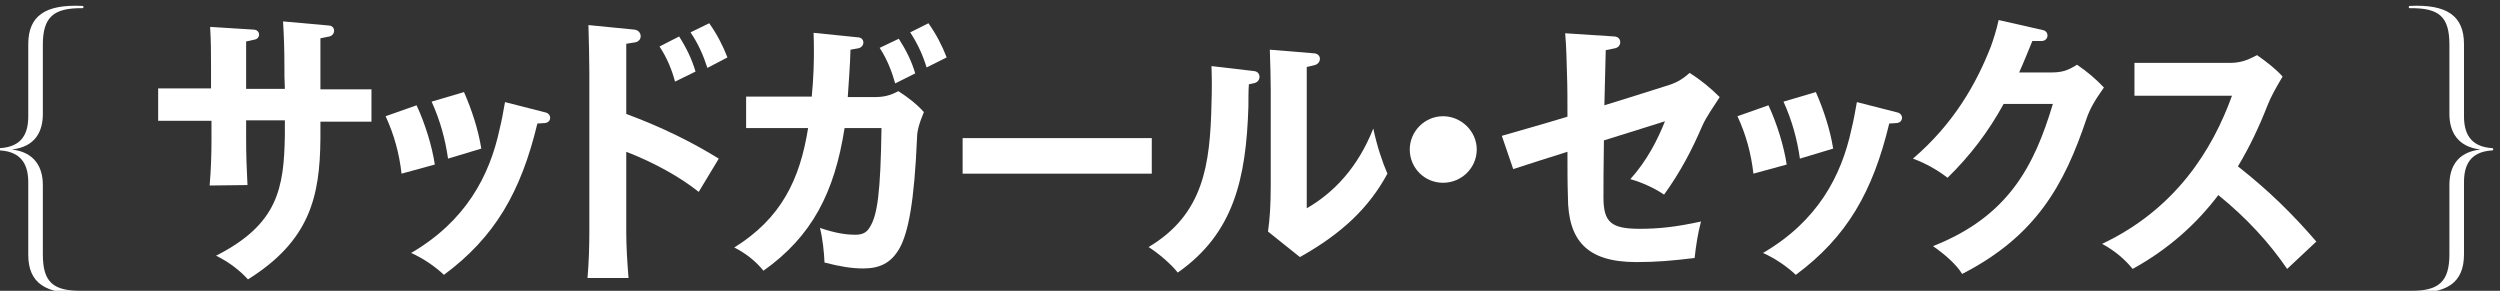 <?xml version="1.0" encoding="utf-8"?>
<!-- Generator: Adobe Illustrator 27.3.1, SVG Export Plug-In . SVG Version: 6.00 Build 0)  -->
<svg version="1.1" id="layer2" xmlns="http://www.w3.org/2000/svg" xmlns:xlink="http://www.w3.org/1999/xlink" x="0px" y="0px"
	 width="548.5px" height="63.8px" viewBox="0 0 548.5 63.8" style="enable-background:new 0 0 548.5 63.8;" xml:space="preserve">
<rect x="0" y="0" width="548.5" height="63.8" fill="#333333" stroke="none"/>
<style type="text/css">
	.st0{fill:#FFFFFF;}
</style>
<g id="obj">
	<g>
		<path class="st0" d="M6.2,55.9V40c0-3.5-1.2-6.7-6.2-7c-0.3,0-0.3-0.5,0-0.5c5-0.3,6.2-3.4,6.2-7V9.7c0-6.2,3.7-8.8,11.9-8.4
			c0.3,0,0.3,0.5,0,0.5c-6.4-0.1-8.7,2-8.7,8V25c0,3.8-1.6,7.2-6.8,7.8c5.1,0.6,6.8,4,6.8,7.8v15.2c0,6.1,2.2,8.1,8.7,8
			c0.3,0,0.3,0.5,0,0.5C10,64.6,6.2,62.1,6.2,55.9z"/>
		<path class="st0" d="M47.4,56.1c13.6-6.9,14.9-14.8,15.1-26.4v-3.3H54v4c0,3.5,0.1,6.4,0.3,10.2l-8.3,0.1c0.3-3.7,0.4-6.9,0.4-10
			v-4.2H34.7v-7.1h11.6v-4.3c0-3.3,0-6-0.2-9.2l9.6,0.6c1.5,0.1,1.5,2,0.1,2.2L54,9.1v10.4h8.5c-0.1-1.8-0.1-3.5-0.1-5
			c0-3.5-0.1-6.7-0.3-9.8l10.1,0.9c1.4,0.1,1.5,2,0.1,2.4l-2,0.4v11.2h11.2v7.1H70.3v3.7C70.2,43.1,68,52.8,54.4,61.3
			C52.8,59.5,50.3,57.5,47.4,56.1L47.4,56.1z"/>
		<path class="st0" d="M84.6,25.5l6.8-2.4c1.9,4.1,3.4,9,4,13l-7.3,2C87.6,33.7,86.5,29.6,84.6,25.5L84.6,25.5z M90.2,55.5
			c12-7,17.2-16.9,19.4-27.1c0.5-2,0.8-3.8,1.2-6l9,2.3c1.3,0.4,1.2,2.2-0.3,2.3l-1.6,0.1c-3.6,15-9.3,24.9-20.5,33.2
			C95.5,58.5,92.9,56.7,90.2,55.5L90.2,55.5z M94.7,22.3l7.1-2.1c1.7,3.9,3.1,8.1,3.8,12.4l-7.3,2.2C97.7,30.6,96.6,26.5,94.7,22.3
			L94.7,22.3z"/>
		<path class="st0" d="M129.3,50.8v-35c0-3-0.1-6.7-0.2-10.3l10.1,1c1.7,0.2,1.9,2.5,0.1,2.8l-1.9,0.3V25c7.8,2.9,14.1,6,20.3,9.8
			l-4.4,7.3c-4-3.2-9.7-6.4-15.9-8.8v17.5c0,3.2,0.2,6.5,0.5,10.2h-9C129.2,57.4,129.3,54.1,129.3,50.8z M144.7,10.2L149,8
			c1.6,2.5,2.8,5,3.6,7.7l-4.5,2.2C147.4,15.3,146.4,12.8,144.7,10.2L144.7,10.2z M151.5,7.1l4.1-2c1.7,2.4,3,4.9,4,7.5l-4.4,2.3
			C154.3,12.1,153.2,9.6,151.5,7.1L151.5,7.1z"/>
		<path class="st0" d="M180.9,57.6c-0.1-2.3-0.4-5.2-1-7.6c3.5,1.2,5.8,1.5,7.8,1.5c1.4,0,2.4-0.4,3.1-1.6c1.7-2.6,2.4-7.6,2.6-21.8
			h-8.1c-2.2,14.1-7.1,23.7-17.8,31.3c-1.6-2-3.8-3.8-6.4-5.1c10.3-6.4,14.4-14.9,16.2-26.2h-13.6v-6.9h14.4
			c0.2-1.9,0.3-3.8,0.4-5.9c0.1-3,0.1-5.4,0-8.1l9.8,1c1.5,0.1,1.5,2.1,0,2.4l-1.7,0.3c-0.1,3.7-0.4,7.2-0.6,10.4h5.8
			c2.1,0,3.4-0.3,5.3-1.3c2.2,1.4,4.2,3,5.6,4.6c-1.1,2.6-1.5,4.3-1.5,5.6c-0.6,14.1-1.9,20.7-3.8,24.2c-1.9,3.4-4.5,4.5-8,4.5
			C186.9,58.9,184.4,58.5,180.9,57.6L180.9,57.6z M193,10.5l4.2-2c1.6,2.5,2.8,4.9,3.6,7.6l-4.4,2.2C195.7,15.8,194.7,13.1,193,10.5
			L193,10.5z M199.7,7.1l4-2c1.7,2.4,3,4.9,4,7.5l-4.4,2.2C202.5,12.2,201.4,9.7,199.7,7.1z"/>
		<path class="st0" d="M211.2,30.3h41.5v7.8h-41.5V30.3z"/>
		<path class="st0" d="M252,54.2c12.1-7.2,13.5-18.1,13.8-31.4c0.1-3.1,0.1-5.3,0-8.3l9.4,1.1c1.5,0.2,1.5,2.2,0.1,2.6l-1.3,0.3
			c-0.1,1.4-0.1,3.6-0.1,4.9c-0.5,15.8-3.2,27.8-15.5,36.4C256.9,57.9,254.2,55.6,252,54.2L252,54.2z M278.2,50.8
			c0.4-2.8,0.6-5.8,0.6-10.3V19.7c0-2.6-0.1-5.7-0.2-8.8l9.7,0.8c1.7,0.1,1.7,2.2,0.1,2.6l-1.7,0.4v31c5.9-3.4,11.2-8.9,14.6-17.5
			c0.8,3.8,2,7.4,3.1,9.9c-4,7.4-9.9,13.1-19.2,18.3L278.2,50.8L278.2,50.8z"/>
		<path class="st0" d="M309.3,32.8c0-4,3.3-7.3,7.3-7.3s7.4,3.3,7.4,7.3s-3.3,7.3-7.4,7.3S309.3,36.8,309.3,32.8z"/>
		<path class="st0" d="M344,43.1c-0.1-2.8-0.1-6.2-0.1-9.8c-4.5,1.4-8.8,2.8-11.9,3.8l-2.5-7.3c4.1-1.2,9.2-2.6,14.4-4.2
			c0-3.5,0-6.8-0.1-9.2c-0.1-3-0.1-5.7-0.4-9.1L354.2,8c1.7,0.1,1.7,2.3,0.1,2.6l-2,0.4c-0.1,3.6-0.2,7.8-0.3,12.1
			c4.9-1.5,9.6-3,13.4-4.2c2.1-0.6,3.5-1.3,5.3-2.9c2.4,1.5,4.6,3.3,6.6,5.3c-1.5,2.4-2.9,4.2-3.9,6.5c-2.2,5.1-4.7,9.9-8.3,14.9
			c-2.1-1.4-4.6-2.6-7.4-3.4c3.7-4.1,6-8.7,7.6-12.7c-0.3,0.1-6.3,2-13.4,4.2c-0.1,5.6-0.1,10.4-0.1,12.5c0,5.5,1.7,6.9,8,6.9
			c4.1,0,7.9-0.4,13.4-1.6c-0.7,2.6-1.1,5.3-1.4,8c-4.9,0.6-8.4,0.9-12.8,0.9C348.2,57.5,344,52.8,344,43.1L344,43.1z"/>
		<path class="st0" d="M381.2,25.5l6.8-2.4c1.9,4.1,3.4,9,4,13l-7.3,2C384.2,33.7,383.1,29.6,381.2,25.5L381.2,25.5z M386.8,55.5
			c12-7,17.2-16.9,19.4-27.1c0.5-2,0.8-3.8,1.2-6l9,2.3c1.3,0.4,1.2,2.2-0.3,2.3l-1.6,0.1c-3.6,15-9.3,24.9-20.5,33.2
			C392.1,58.5,389.5,56.7,386.8,55.5L386.8,55.5z M391.3,22.3l7.1-2.1c1.7,3.9,3.1,8.1,3.8,12.4l-7.3,2.2
			C394.3,30.6,393.2,26.5,391.3,22.3L391.3,22.3z"/>
		<path class="st0" d="M424.1,54c16.5-6.5,22.2-17.5,26.3-31.2h-10.8c-3.4,6.2-7.4,11.4-12.3,16.2c-2.1-1.6-4.6-3.1-7.6-4.2
			c8.9-7.6,13.9-16.4,17.1-24.6c0.6-1.7,1.2-3.5,1.7-5.8l9.7,2.2c1.5,0.3,1.3,2.4-0.3,2.4h-2c-1,2.4-1.9,4.7-2.9,6.9h6.9
			c2.3,0,3.6-0.3,5.8-1.7c2.2,1.5,4.1,3.1,5.9,5c-2.2,3.1-3.1,4.8-3.8,6.8c-4.9,14.6-11.1,25.8-27.3,34.1
			C429.2,58,426.7,55.8,424.1,54L424.1,54z"/>
		<path class="st0" d="M461.2,53.5c16.1-7.6,24.2-20.6,28.5-32.5h-21.4v-7.2h20.8c2.4,0,3.8-0.5,6.1-1.7c2,1.4,4.2,3.1,5.6,4.7
			c-1.6,2.7-2.6,4.5-3.3,6.3c-1.8,4.6-3.9,9.1-6.5,13.4C498,42,503.2,47.2,508.2,53l-6.4,6c-3.8-5.6-8.9-11.2-15.1-16.2
			C482,49,475.9,54.6,467.9,59C466.3,57,464,55,461.2,53.5L461.2,53.5z"/>
		<path class="st0" d="M528.7,63.8c6.4,0.1,8.7-2,8.7-8V40.6c0-3.8,1.6-7.2,6.8-7.8c-5.1-0.6-6.8-4-6.8-7.8V9.8c0-6.1-2.2-8.1-8.7-8
			c-0.3,0-0.3-0.5,0-0.5c8.2-0.4,11.9,2.2,11.9,8.4v15.8c0,3.5,1.2,6.7,6.2,7c0.3,0,0.3,0.5,0,0.5c-5,0.3-6.2,3.4-6.2,7v15.8
			c0,6.2-3.7,8.8-11.9,8.4C528.3,64.2,528.3,63.8,528.7,63.8L528.7,63.8z"/>
	</g>
</g>
</svg>
